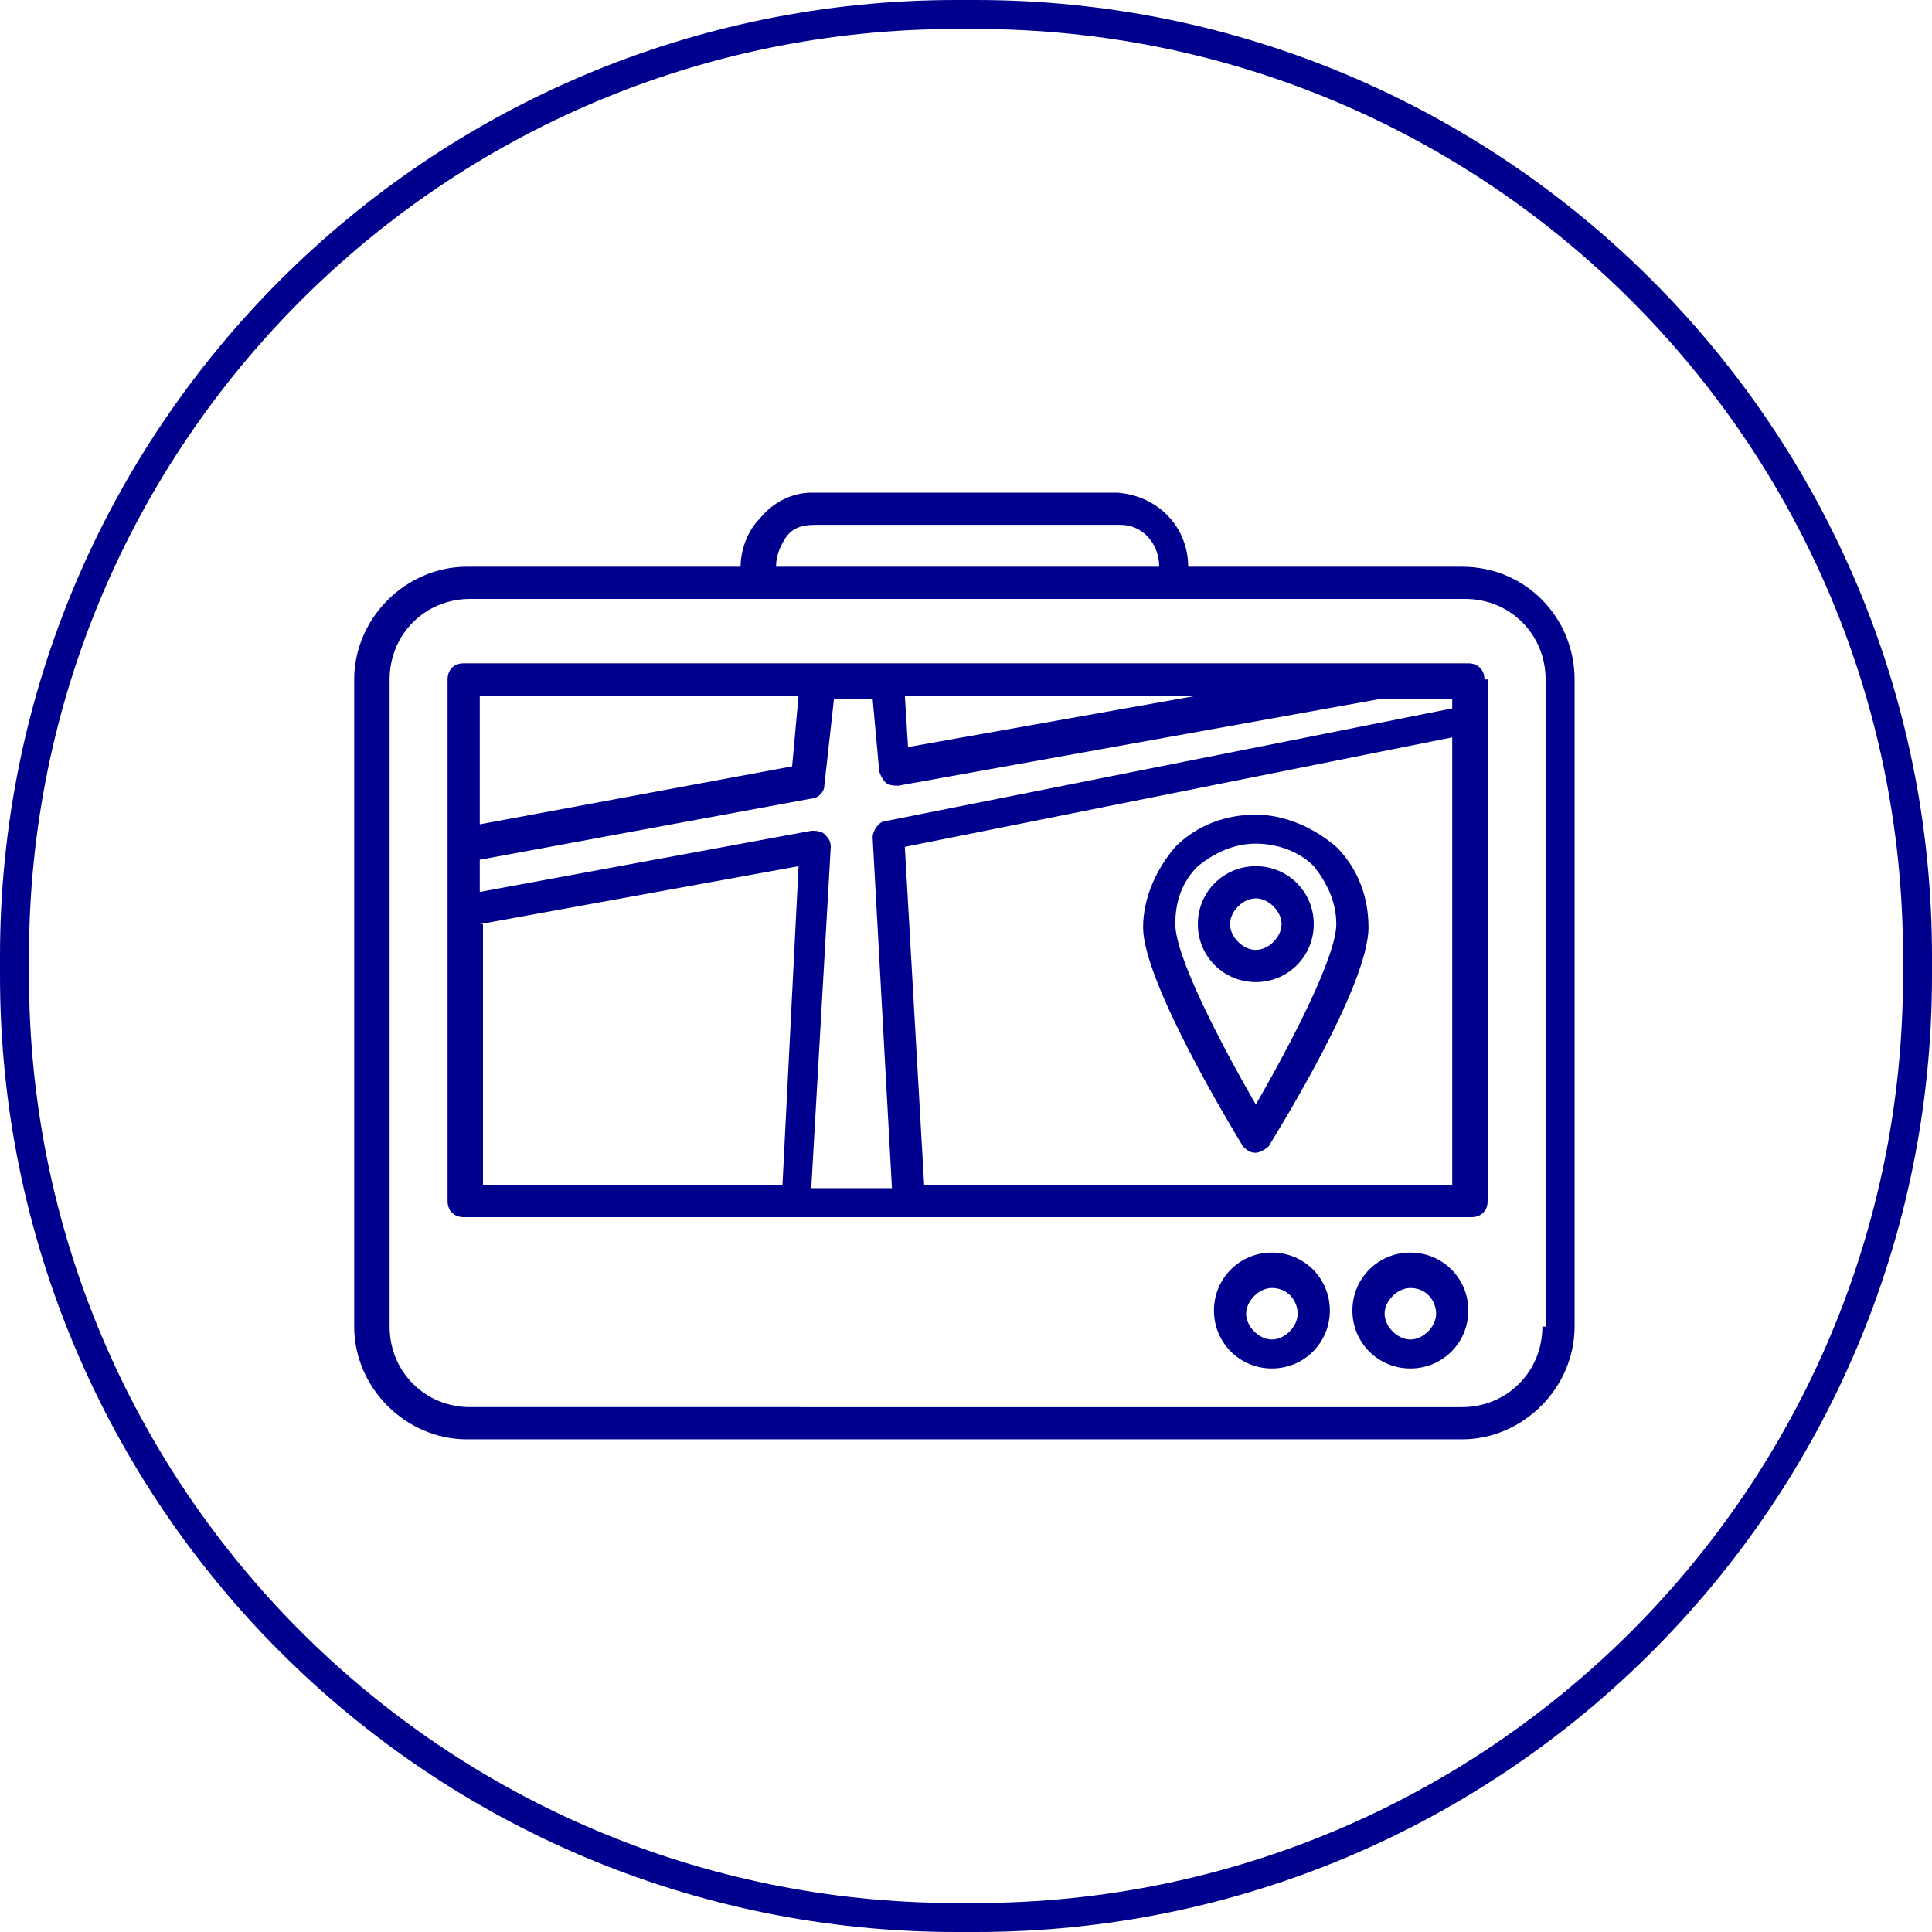 <?xml version="1.0" encoding="utf-8"?>
<!-- Generator: Adobe Illustrator 26.1.0, SVG Export Plug-In . SVG Version: 6.00 Build 0)  -->
<svg version="1.1" id="レイヤー_1" xmlns="http://www.w3.org/2000/svg" xmlns:xlink="http://www.w3.org/1999/xlink" x="0px"
	 y="0px" viewBox="0 0 60 60" style="enable-background:new 0 0 60 60;" xml:space="preserve">
<style type="text/css">
	.st0{fill:#00008F;}
</style>
<path id="パス_6030" class="st0" d="M30.3,0.9c15.9,0,28.8,12.9,28.8,28.8v0.6c0,15.9-12.9,28.8-28.8,28.8h-0.6
	c-15.9,0-28.8-12.9-28.8-28.8v-0.6c0-15.9,12.9-28.8,28.8-28.8H30.3z M30.3,0h-0.6C13.3,0,0,13.3,0,29.7v0.6C0,46.7,13.3,60,29.7,60
	h0.6C46.7,60,60,46.7,60,30.3v-0.6C60,13.3,46.7,0,30.3,0"/>
<path class="st0" d="M39.5,42.5c-1,0-1.8-0.8-1.8-1.8s0.8-1.8,1.8-1.8s1.8,0.8,1.8,1.8S40.5,42.5,39.5,42.5z M39.5,40
	c-0.4,0-0.8,0.4-0.8,0.8s0.4,0.8,0.8,0.8s0.8-0.4,0.8-0.8S40,40,39.5,40z"/>
<path class="st0" d="M43.8,42.5c-1,0-1.8-0.8-1.8-1.8s0.8-1.8,1.8-1.8s1.8,0.8,1.8,1.8S44.8,42.5,43.8,42.5z M43.8,40
	c-0.4,0-0.8,0.4-0.8,0.8s0.4,0.8,0.8,0.8s0.8-0.4,0.8-0.8S44.3,40,43.8,40z"/>
<path class="st0" d="M39,30.5c-1,0-1.8-0.8-1.8-1.8s0.8-1.8,1.8-1.8s1.8,0.8,1.8,1.8S40,30.5,39,30.5z M39,27.9
	c-0.4,0-0.8,0.4-0.8,0.8s0.4,0.8,0.8,0.8s0.8-0.4,0.8-0.8S39.4,27.9,39,27.9z"/>
<path class="st0" d="M39,35.8c-0.2,0-0.3-0.1-0.4-0.2c-0.3-0.5-3.1-5.1-3.1-6.8c0-0.9,0.4-1.8,1-2.5c0.7-0.7,1.6-1,2.5-1
	c0,0,0,0,0,0c0.9,0,1.8,0.4,2.5,1c0.7,0.7,1,1.6,1,2.5c0,0,0,0,0,0c0,1.8-2.8,6.3-3.1,6.8C39.3,35.7,39.1,35.8,39,35.8z M39,26.2
	C39,26.2,39,26.2,39,26.2c-0.7,0-1.3,0.3-1.8,0.7c-0.5,0.5-0.7,1.1-0.7,1.8c0,1,1.4,3.7,2.5,5.6c1.1-1.9,2.5-4.6,2.5-5.6v0
	c0-0.7-0.3-1.3-0.7-1.8C40.3,26.4,39.6,26.2,39,26.2z"/>
<path class="st0" d="M46.1,21.1c0-0.3-0.2-0.5-0.5-0.5h0h-2.8H27.5h-2.1h-11c-0.3,0-0.5,0.2-0.5,0.5v16.2c0,0.3,0.2,0.5,0.5,0.5
	h10.3h3.6h17.4c0.3,0,0.5-0.2,0.5-0.5v-15c0,0,0,0,0,0V21.1z M37.2,21.6l-9,1.6l-0.1-1.6H37.2z M24.8,21.6l-0.2,2.2l-9.7,1.8v-4
	H24.8z M14.9,28.7l9.9-1.8l-0.5,9.9h-9.3V28.7z M25.2,36.8l0.6-10.5c0-0.2-0.1-0.3-0.2-0.4s-0.3-0.1-0.4-0.1l-10.3,1.9v-1l10.3-1.9
	c0.2,0,0.4-0.2,0.4-0.4l0.3-2.7h1.2l0.2,2.2c0,0.1,0.1,0.3,0.2,0.4c0.1,0.1,0.3,0.1,0.4,0.1l15-2.7h2.2v0.3l-17.6,3.5
	c-0.2,0-0.4,0.3-0.4,0.5l0.6,10.9H25.2z M28.7,36.8l-0.6-10.5l17-3.4v13.9H28.7z"/>
<path class="st0" d="M45.4,17.6h-8.5c0-1.2-0.9-2.2-2.2-2.3l-9.5,0c-0.6,0-1.2,0.3-1.6,0.8c-0.4,0.4-0.6,1-0.6,1.5h-8.5
	c-1.9,0-3.5,1.6-3.5,3.5v20.1c0,1.9,1.6,3.5,3.5,3.5h30.9c1.9,0,3.5-1.6,3.5-3.5V21.1C48.9,19.2,47.4,17.6,45.4,17.6z M24.4,16.7
	c0.2-0.3,0.5-0.4,0.9-0.4l9.5,0c0.7,0,1.2,0.6,1.2,1.3H24.1C24.1,17.3,24.2,17,24.4,16.7z M47.9,41.2c0,1.4-1.1,2.5-2.5,2.5H14.6
	c-1.4,0-2.5-1.1-2.5-2.5V21.1c0-1.4,1.1-2.5,2.5-2.5h30.9c1.4,0,2.5,1.1,2.5,2.5V41.2z"/>
</svg>
